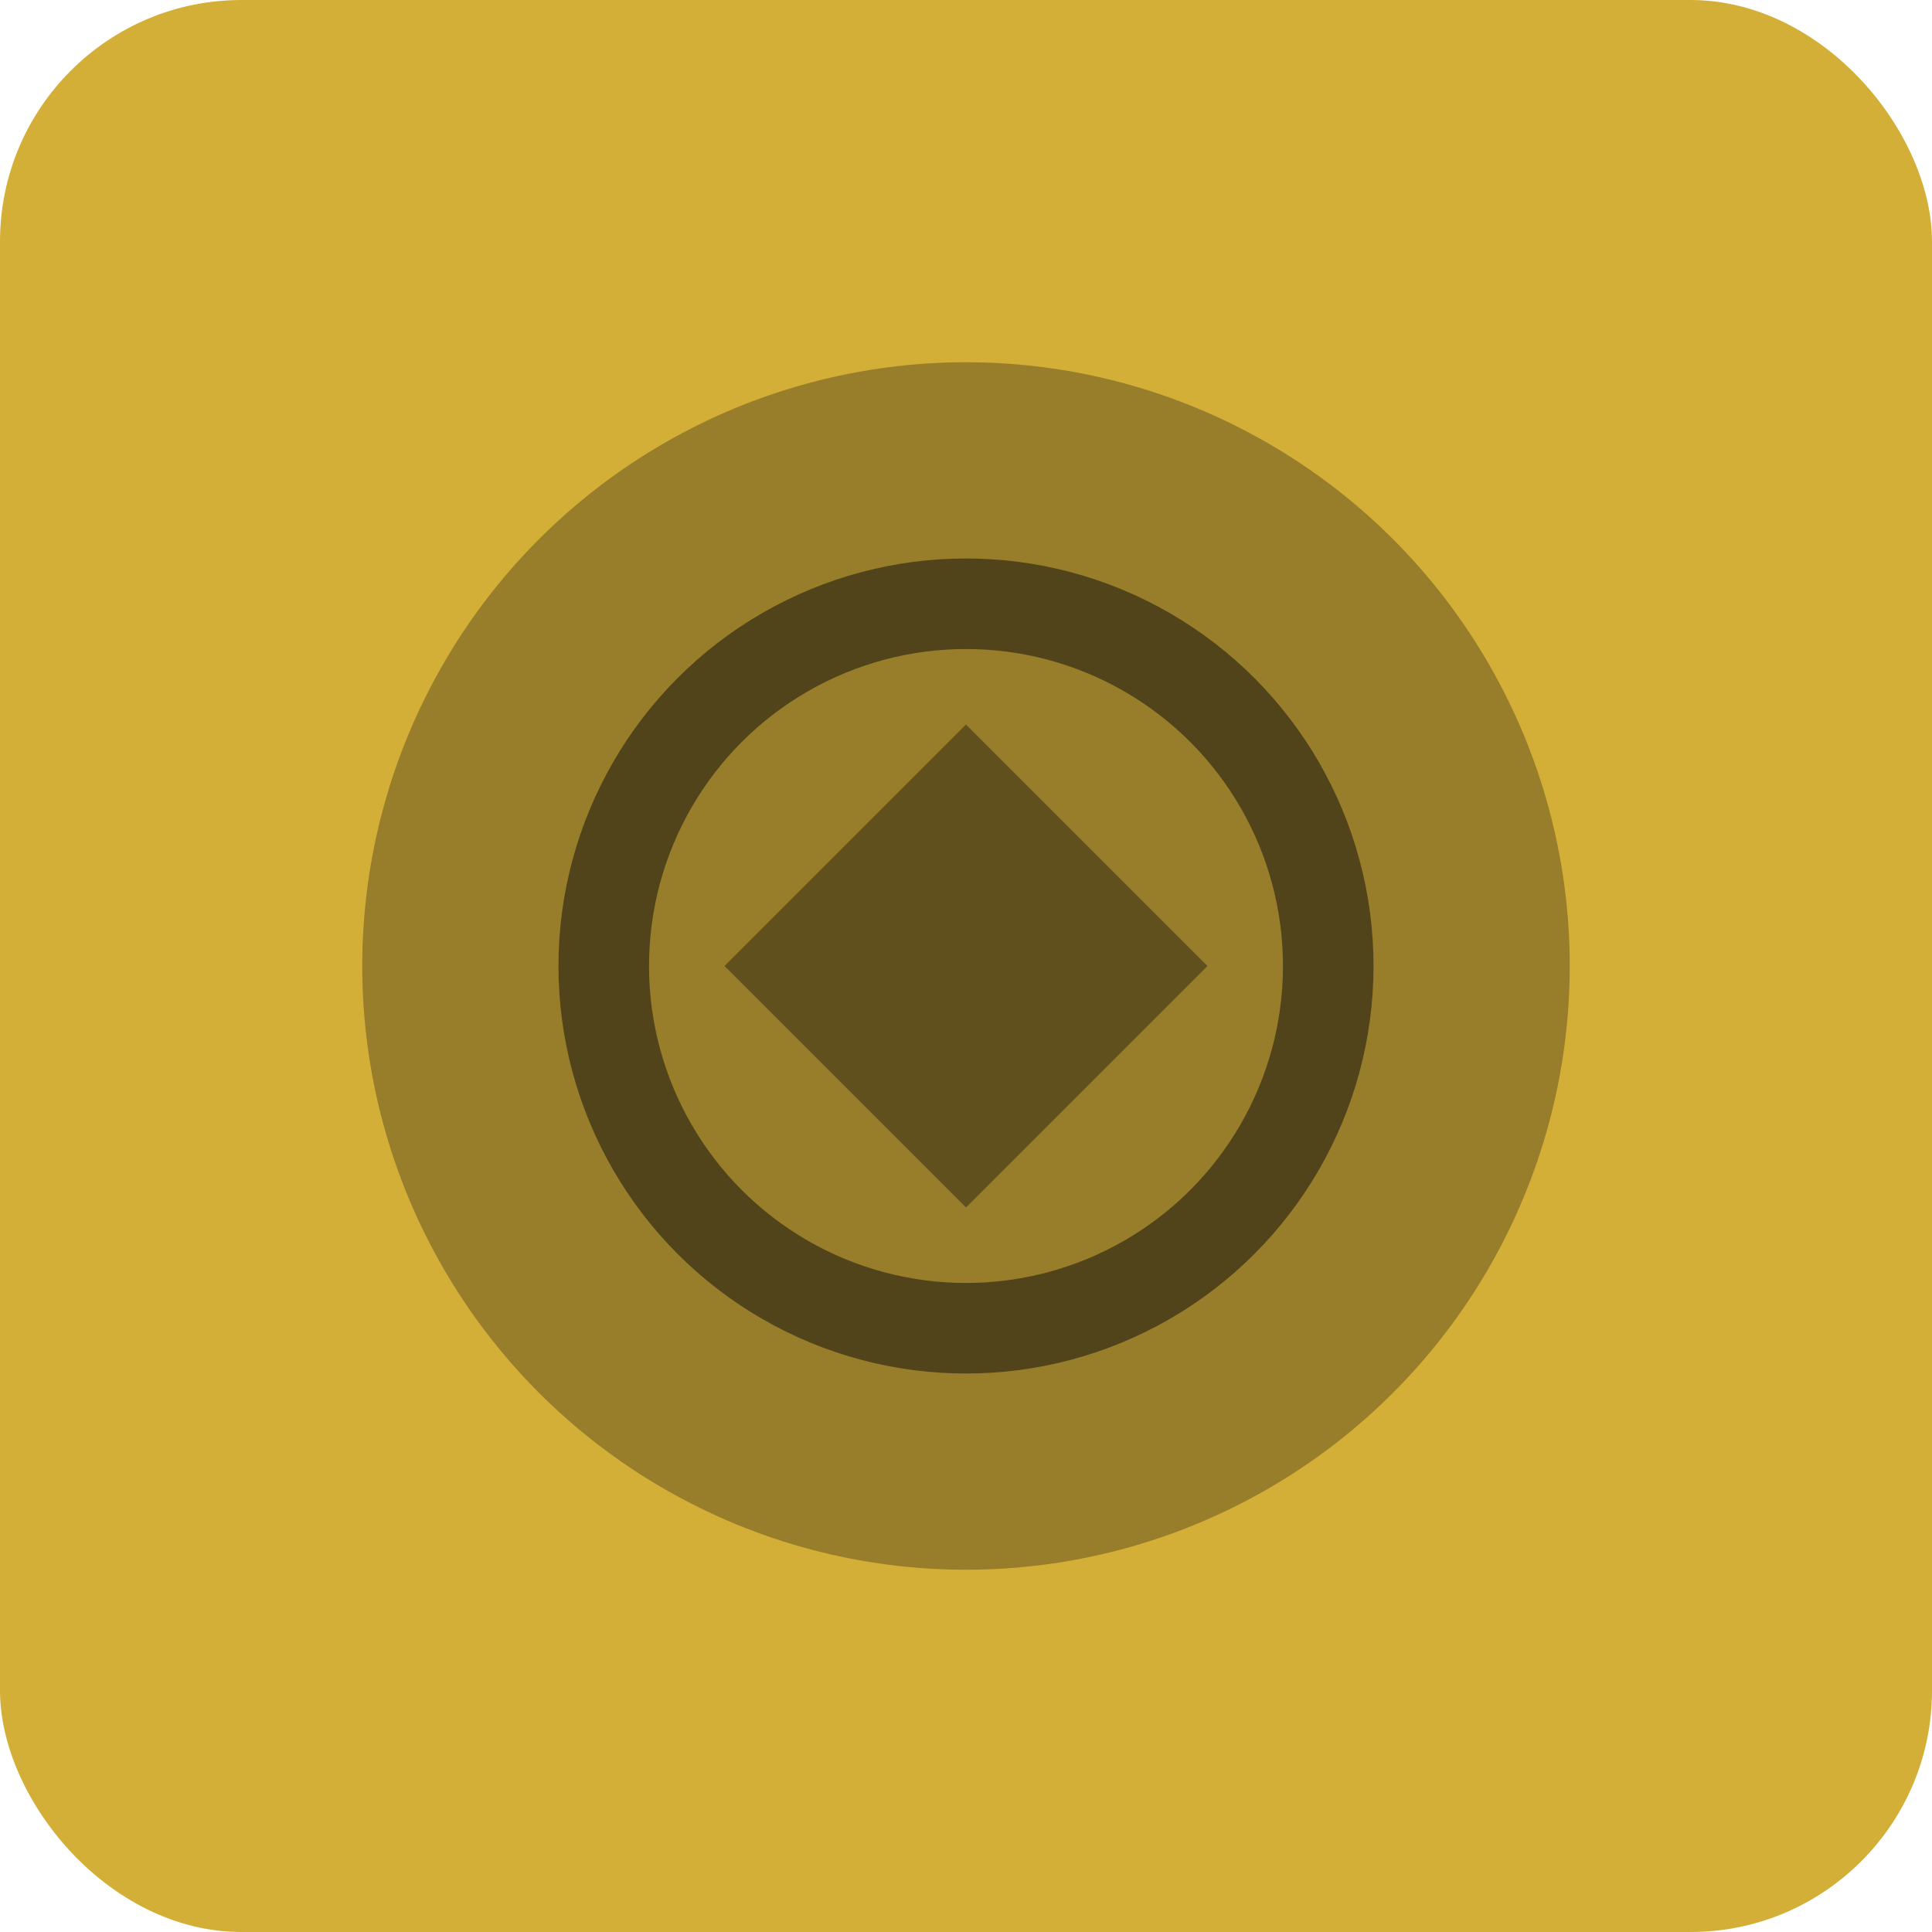 <svg xmlns="http://www.w3.org/2000/svg" width="32" height="32" viewBox="0 0 32 32">
  <rect width="32" height="32" fill="#d4af37" rx="4"/>
  <circle cx="16" cy="16" r="10" fill="#0a0a0a" opacity="0.3"/>
  <circle cx="16" cy="16" r="6" fill="none" stroke="#0a0a0a" stroke-width="1.5" opacity="0.5"/>
  <path d="M 12 16 L 16 12 L 20 16 L 16 20 Z" fill="#0a0a0a" opacity="0.4"/>
</svg>
